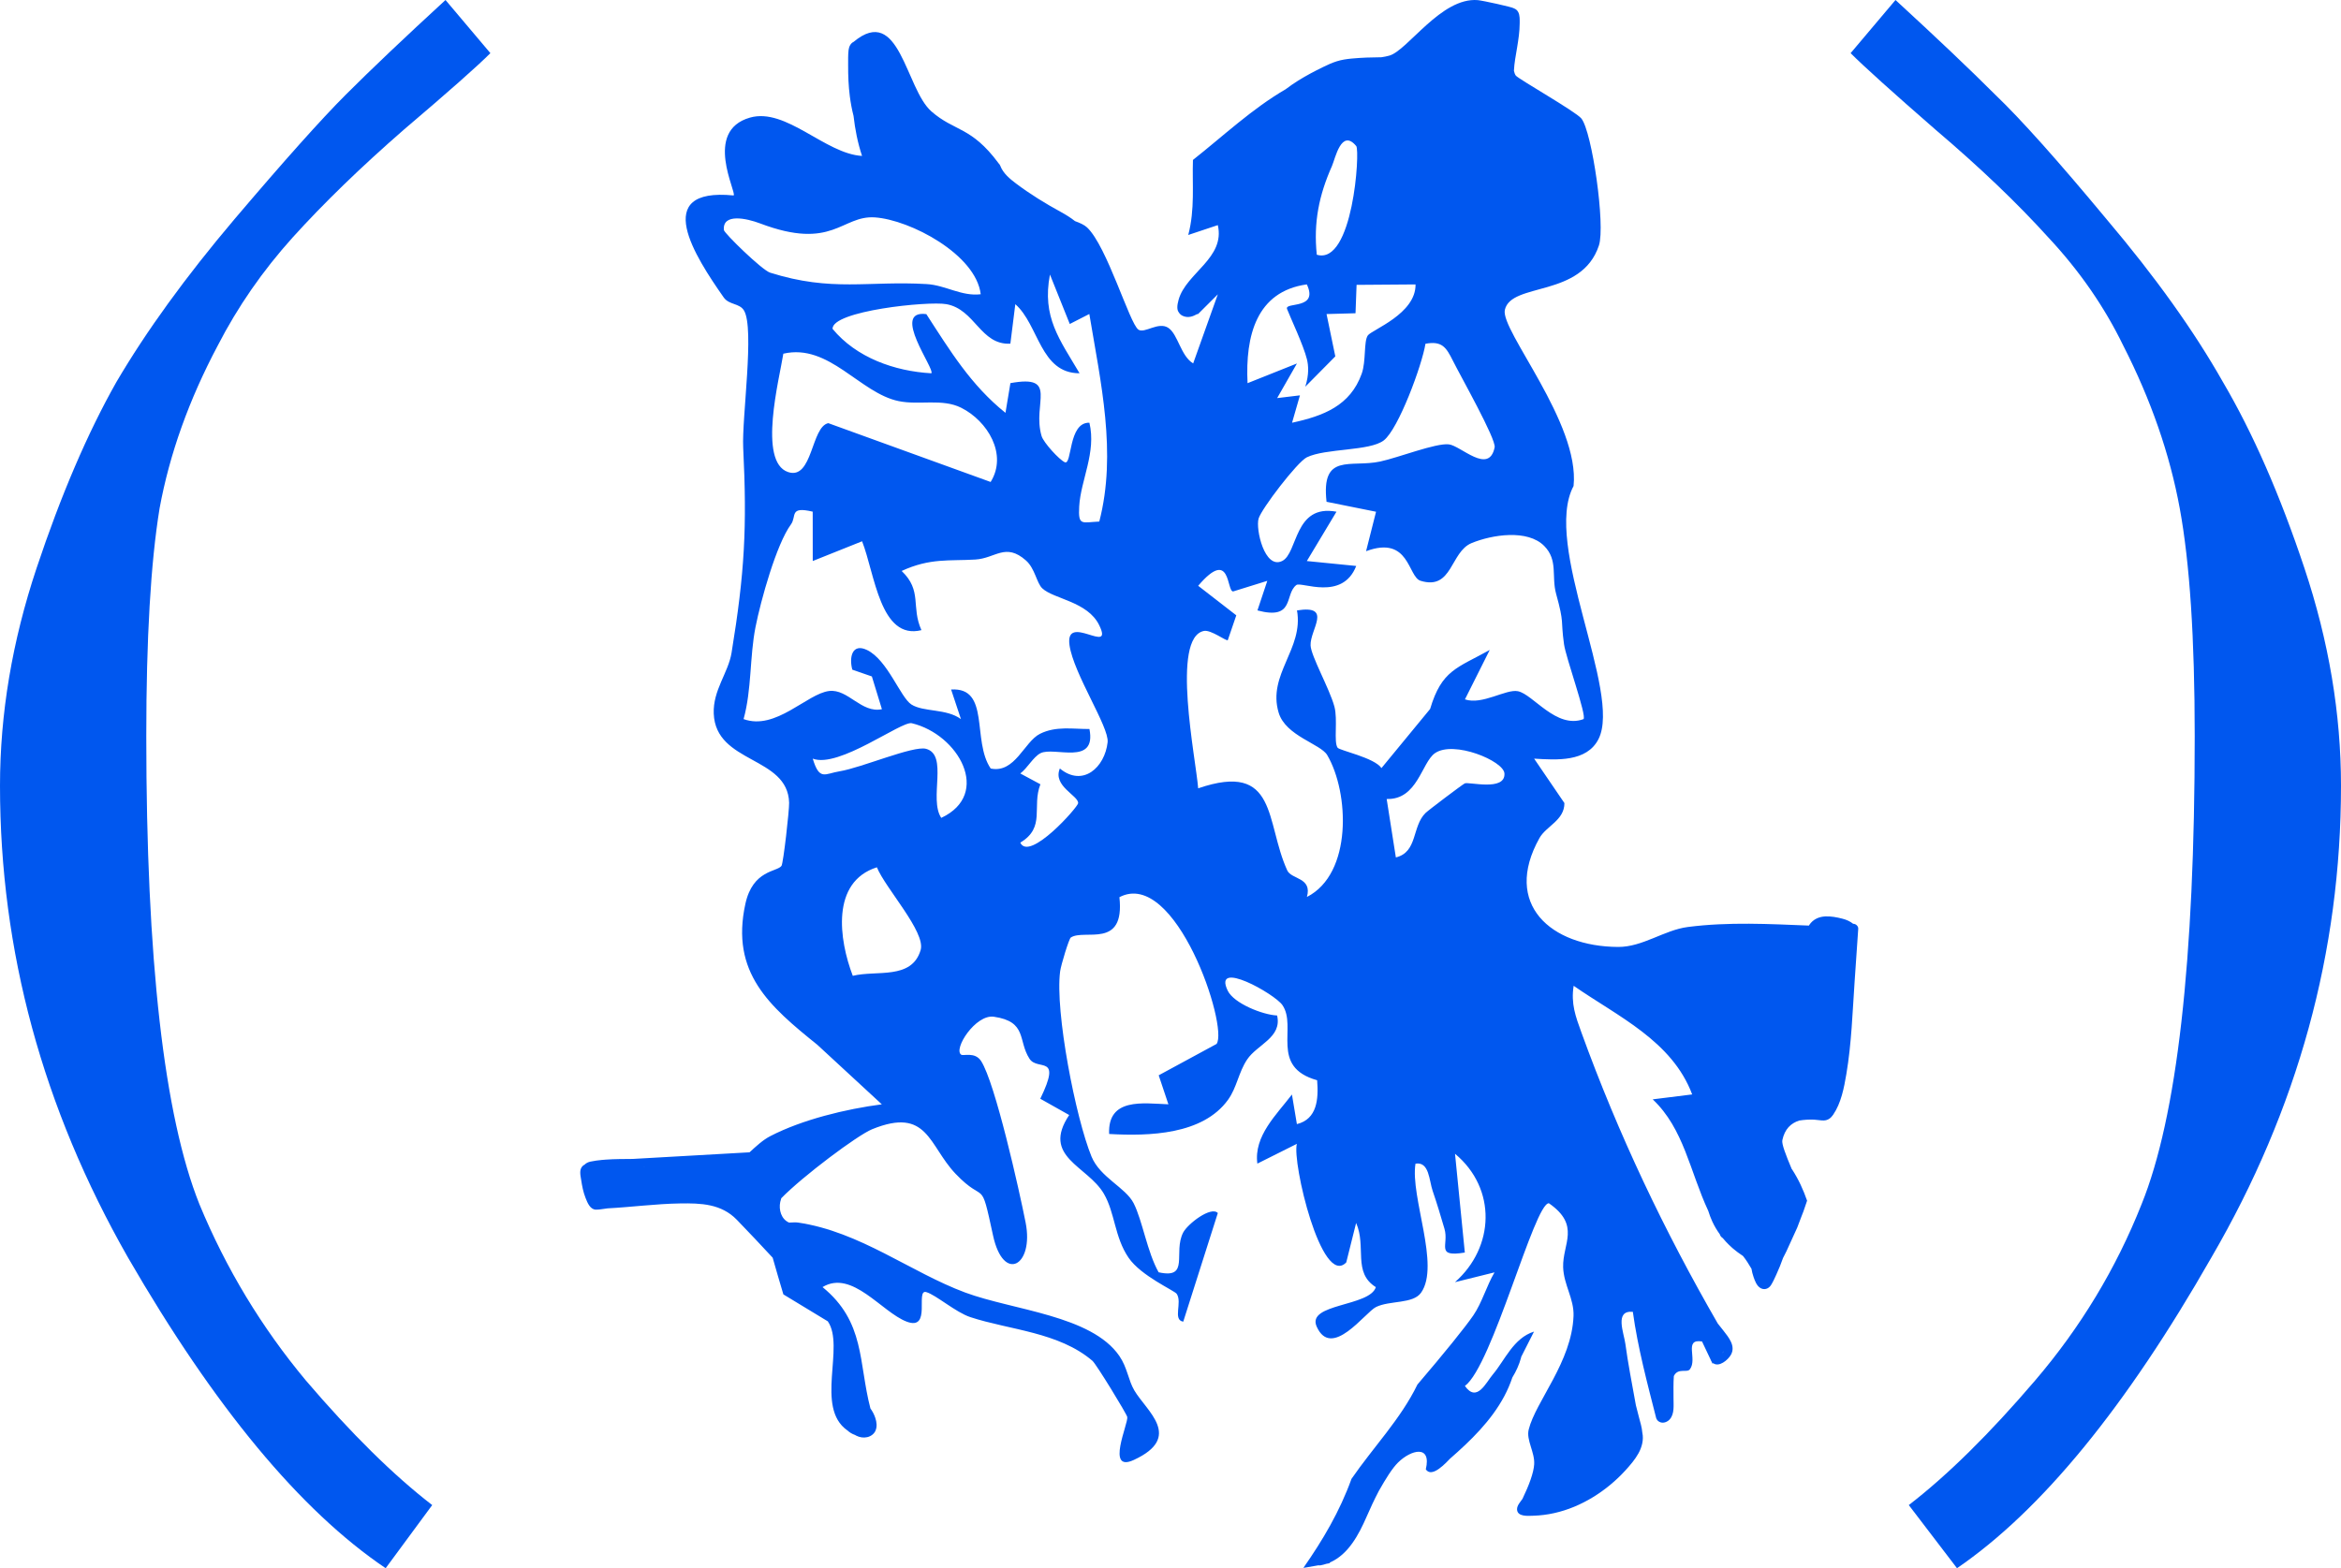 <svg width="1170" height="784" viewBox="0 0 1170 784" fill="none" xmlns="http://www.w3.org/2000/svg">
<path d="M222.657 0L245.089 26.576C238.443 33.22 224.042 45.955 201.887 64.78C180.286 83.605 161.731 101.599 146.223 118.763C131.268 135.373 118.806 153.367 108.836 172.746C94.435 199.876 84.743 227.006 79.758 254.136C75.327 281.266 73.111 319.192 73.111 367.915C73.111 479.757 81.973 557.825 99.697 602.119C112.99 634.232 130.714 663.576 152.869 690.153C175.578 716.729 196.625 737.492 216.011 752.441L192.748 784C150.1 755.209 107.175 703.441 63.972 628.695C21.324 553.949 0 475.328 0 392.831C0 356.842 6.093 320.576 18.278 284.034C30.463 247.492 43.756 216.486 58.157 191.017C73.111 165.548 92.774 138.418 117.144 109.627C142.069 80.282 160.623 59.52 172.809 47.339C185.548 34.605 202.164 18.825 222.657 0Z" fill="#0057EF"/>
<path d="M947.343 0C967.836 18.825 984.452 34.605 997.191 47.339C1009.93 59.52 1028.49 80.282 1052.86 109.627C1077.23 138.418 1096.61 165.548 1111.01 191.017C1125.97 216.486 1139.54 247.492 1151.72 284.034C1163.91 320.576 1170 356.842 1170 392.831C1170 475.881 1148.4 554.503 1105.2 628.695C1062.55 703.441 1020.18 755.209 978.083 784L953.989 752.441C973.375 737.492 994.422 716.729 1017.13 690.153C1039.84 663.576 1057.56 634.232 1070.3 602.119C1088.03 558.379 1096.89 480.311 1096.89 367.915C1096.89 319.192 1094.4 281.266 1089.41 254.136C1084.43 227.006 1075.01 199.876 1061.16 172.746C1051.75 153.367 1039.29 135.373 1023.78 118.763C1008.27 101.599 989.437 83.605 967.282 64.78C945.681 45.955 931.557 33.22 924.911 26.576L947.343 0Z" fill="#0057EF"/>
<path d="M926.27 461.853C926.27 461.853 926.23 461.853 926.21 461.853C924.69 460.633 922.89 459.823 920.91 459.313C918.14 458.583 915 457.983 912.14 458.153C908.93 458.343 906.11 459.663 904.29 462.363C904.21 462.483 904.15 462.613 904.07 462.733C884.58 461.963 864 460.793 843.52 463.443C831.73 464.973 820.97 473.473 808.73 473.413C775.13 473.243 750.87 452.063 769.41 418.963C772.78 412.953 781.91 410.113 781.87 401.483L766.74 379.273C777.84 379.943 793.05 381.083 798.92 369.473C810.74 346.133 770.76 272.283 786.45 242.963C789.7 211.513 749.81 165.153 752.1 154.933C755.23 140.943 790.42 149.063 799.12 122.703C802.41 112.733 795.71 65.963 790.36 59.253C787.6 55.793 758.8 39.483 757.56 37.763C757.15 37.193 756.86 36.383 756.64 35.403C756.81 31.533 757.58 27.683 758.21 23.873C758.88 19.833 759.5 15.753 759.52 11.653C759.52 9.863 759.64 7.703 758.8 6.063C758.33 5.143 757.53 4.483 756.61 4.173C756.61 4.173 756.59 4.153 756.59 4.143C755.89 3.543 740.9 0.253 738.58 0.063C720.27 -1.467 703.52 25.253 694.35 27.813C693.02 28.183 691.71 28.433 690.4 28.623C685.44 28.653 680.49 28.813 675.58 29.273C673.04 29.513 670.49 29.883 668.04 30.663C665.7 31.403 663.44 32.443 661.24 33.523C657.01 35.583 652.84 37.783 648.85 40.273C646.68 41.633 644.57 43.083 642.53 44.633C625.79 54.363 611.47 67.903 596.22 79.953C595.8 92.043 597.28 104.593 593.87 117.473L608.65 112.543C612.44 129.043 592.92 136.363 589.07 149.763C588.15 152.983 588.25 154.913 589.06 156.033C589.51 156.813 590.2 157.463 590.98 157.853C591.75 158.223 592.44 158.403 593.29 158.473C593.88 158.523 594.49 158.443 595.07 158.333C596.2 158.123 597.27 157.573 598.28 157.043C598.45 157.023 598.61 157.003 598.78 156.993L608.66 147.133L596.33 181.683C590.11 177.953 588.78 167.253 583.99 163.963C579 160.533 572.04 166.923 568.94 164.783C564.56 161.763 553.24 123.023 543.31 113.713C541.91 112.393 539.74 111.443 537.28 110.553C535.08 108.803 532.64 107.303 530.23 105.983C522.46 101.733 514.95 97.123 507.86 91.793C504.73 89.443 501.36 86.663 499.93 82.893C499.75 82.413 499.46 81.993 499.1 81.673C499.07 81.623 499.04 81.573 499.01 81.533C485.35 63.123 477.07 65.833 465.49 55.683C452.55 44.353 449.65 1.703 426.61 20.933C425.11 21.633 424.3 23.343 424.1 25.063C423.82 27.513 423.9 30.053 423.89 32.523C423.86 37.743 424.07 42.963 424.73 48.143C425.15 51.443 425.76 54.733 426.59 57.953C427.35 64.673 428.65 71.343 430.84 77.953C412.45 76.923 392.84 53.653 374.83 58.793C351.37 65.483 368.35 96.273 366.66 97.713C324.86 93.593 347.52 128.443 361.7 148.693C364.38 152.523 369.59 151.493 371.83 155.223C377.22 164.173 370.71 208.873 371.44 223.823C373.39 263.613 372.19 286.193 365.62 326.373C363.99 336.373 356.26 345.043 356.72 356.753C357.7 381.913 393.77 377.903 394.39 401.323C394.49 405.103 391.5 431.573 390.58 432.873C388.4 435.943 376.27 434.803 372.54 451.823C364.99 486.293 384.58 503.063 408.52 522.353L440.72 552.093C422.81 554.423 400.98 559.713 384.98 567.993C381.23 569.933 377.91 573.053 374.61 576.083C355.15 577.183 335.68 578.293 316.22 579.393C311.76 579.433 307.28 579.413 302.83 579.733C302.23 579.773 301.62 579.823 301.02 579.883C300.99 579.883 300.96 579.883 300.93 579.883C298.97 580.063 297 580.323 295.09 580.733C293.96 580.973 292.89 581.493 292.16 582.263C292.02 582.343 291.86 582.403 291.73 582.503C289.2 584.243 290.08 587.403 290.47 589.943C290.93 592.983 291.51 596.023 292.65 598.883C293.56 601.163 294.88 604.673 297.79 604.743C299.25 604.783 300.78 604.493 302.23 604.303C302.7 604.243 303.17 604.173 303.63 604.103C315.64 603.473 327.66 601.843 339.79 601.643C350.38 601.463 360.5 601.833 368.24 609.793C374.3 616.033 380.24 622.403 386.17 628.763C387.92 634.903 389.68 641.033 391.52 647.113L413.73 660.583C422.41 673.173 407.23 703.583 423.42 715.053L423.45 715.033C424.53 716.093 425.89 716.903 427.36 717.403C427.55 717.513 427.73 717.643 427.92 717.733C429.67 718.603 431.54 718.923 433.46 718.483C435.17 718.093 436.83 716.923 437.54 715.293C438.45 713.223 438.16 710.963 437.47 708.873C436.9 707.143 436.07 705.583 435.02 704.123C429 681.113 432.46 660.903 411.09 643.463C425.83 634.543 440.66 655.983 453.12 660.723C465.82 665.553 457.31 644.333 462.93 645.963C467.82 647.383 477.62 656.063 484.98 658.483C504.58 664.933 529.12 665.903 546 680.333C547.87 681.933 563.06 706.773 563.39 708.393C564.04 711.553 552.45 736.443 566.64 729.893C591.43 718.443 573.05 705.553 566.91 695.103C563.87 689.933 563.45 683.723 559.43 677.883C545.46 657.573 506.38 655.073 482.45 646.203C455.16 636.083 429.94 615.783 398.87 611.203C397.78 611.043 396.14 611.133 394.37 611.213C390.44 609.553 389.13 604.773 389.96 600.873C390.09 600.243 390.27 599.633 390.48 599.033C401.17 588.063 428.56 567.523 435.86 564.553C463.76 553.173 464.06 572.653 477.61 586.843C492.75 602.693 489.85 587.683 496.29 617.573C501.48 641.653 516.84 632.813 512.6 611.243C509.44 595.173 497.36 541.263 490.34 530.453C487.25 525.693 481.51 528.063 480.37 527.263C476.35 524.443 487.59 506.983 496.72 508.303C513.54 510.743 508.65 520.283 514.53 529.303C518.7 535.693 530.93 526.663 519.92 549.303L534.37 557.443C520.33 578.413 543.5 582.793 551.67 596.743C557.33 606.413 556.95 618.383 564.06 628.803C570.25 637.883 586.96 645.183 588.09 646.823C591.04 651.113 585.93 659.843 591.37 660.753L608.65 606.443C605.31 602.843 593.56 611.833 591.3 616.253C586.21 626.233 594.83 639.563 579.07 636.063C573.41 626.083 570.96 610.153 566.6 601.573C562.56 593.623 549.86 588.723 545.52 578.203C537.63 559.043 527.2 505.673 529.84 485.623C530.26 482.413 534.27 469.313 535.16 468.713C541.92 464.173 562.33 474.793 559.47 448.533C587.58 433.873 614.1 513.363 608.03 521.903L579.1 537.583L583.95 552.083C571.34 551.603 553.54 548.633 554.33 566.913C574.26 568.053 601.13 567.333 613.76 549.813C618.19 543.663 618.96 536.213 623.29 529.703C628.32 522.143 640.84 518.753 638.28 507.683C631 507.343 616.65 501.603 613.6 495.273C605.93 479.323 637.1 496.883 640.95 502.503C648.48 513.493 634.39 533.383 658.29 540.053C659.04 549.453 658.31 559.473 648.17 561.983L645.69 547.183C638.04 557.253 626.56 567.893 628.41 581.733L648.15 571.853C645.68 580.833 660.49 643.943 672.84 631.123L677.77 611.393C683.05 623.343 675.93 636.163 687.63 643.483C684.6 653.293 652.86 651.583 658.06 663.213C665.5 679.883 682.29 656.073 687.72 653.423C694.65 650.043 706.18 651.983 710.22 646.283C719.92 632.623 704.75 598.473 707.44 581.763C714.34 580.593 714.23 590.133 716.02 595.353C718.2 601.723 720.04 607.873 721.93 614.333C724.29 622.413 717.21 628.623 732.1 626.193L727.2 576.813C748.16 594.273 746.98 623.563 727.18 641.003L746.94 636.103C743 642.773 740.69 651.263 736.35 657.603C732.29 663.533 721.86 676.433 708.41 692.183C700.11 709.353 686.29 723.583 675.46 739.333C669.62 755.543 661.09 770.003 651.42 783.833C651.95 783.743 652.48 783.673 653.01 783.583C654.98 783.253 656.94 782.913 658.91 782.553C659.27 782.623 659.66 782.633 660.04 782.553C661.04 782.373 661.98 782.103 662.9 781.803C663.4 781.713 663.9 781.623 664.4 781.523C664.53 781.373 664.66 781.233 664.79 781.083C673.91 777.083 679.13 767.163 682.98 758.323C684.89 753.943 686.91 749.583 689.14 745.343C692.52 739.383 695.75 734.103 698.74 731.153C705.15 724.813 715.57 722.043 712.6 734.563C714.9 737.993 719.46 734.843 724.66 729.283C735.06 720.203 745.24 710.323 751.8 698.053C753.41 695.033 754.77 691.883 755.86 688.633C757.73 685.593 759.23 682.343 760.2 678.783C760.24 678.633 760.26 678.493 760.27 678.353L766.68 665.713C756.38 668.943 752.08 680.083 746.12 687.113C742.66 691.193 738.15 701.413 732.14 692.893C745.87 682.793 766.87 601.453 774.11 601.543C790.14 612.663 780.87 621.863 781.24 633.523C781.51 642.313 786.75 649.293 786.43 657.893C785.55 680.943 767.54 700.523 764.02 714.693C762.71 719.963 767.15 726.033 766.76 732.073C766.49 736.313 764.27 742.343 760.93 749.303C760.89 749.363 760.85 749.413 760.81 749.473C759.8 750.933 758.19 752.623 758.2 754.513C758.23 758.413 763.8 757.833 766.38 757.763C773.36 757.563 780.27 755.973 786.71 753.303C793.25 750.593 799.28 746.863 804.73 742.363C807.44 740.123 809.99 737.703 812.36 735.103C814.75 732.483 817.15 729.703 818.88 726.583C820.6 723.473 821.59 719.753 820.81 716.253C820.62 713.603 819.75 710.963 819.11 708.453C818.6 706.463 818.09 704.473 817.58 702.483C815.7 692.033 813.61 681.403 812.35 671.913C811.62 666.393 806.76 654.943 816.07 655.833C818.56 673.833 823.3 691.543 827.81 709.233C827.82 709.223 827.83 709.213 827.85 709.203C828.19 710.063 828.9 710.763 829.97 711.093C831.64 711.603 833.52 710.763 834.6 709.483C836.93 706.733 836.39 702.513 836.4 699.183C836.41 695.443 836.29 691.673 836.56 687.943C838.65 683.653 843.12 686.483 844.58 684.563C848.53 679.383 841.31 669.143 850.65 670.653C852.04 673.643 853.49 676.683 854.94 679.713C854.99 679.913 855.06 680.113 855.19 680.323C855.23 680.383 855.27 680.433 855.31 680.493C855.51 680.923 855.72 681.343 855.92 681.773C856.01 681.673 856.11 681.573 856.2 681.473C859.06 683.693 863.59 679.973 865.1 677.293C867.59 672.853 863.89 668.523 861.3 665.173C860.39 663.993 859.45 662.843 858.52 661.673C831.79 615.333 808.87 567.233 790.35 516.113C787.43 508.053 785.08 501.793 786.49 492.833C808.57 508.183 835.65 520.323 845.73 547.143L826 549.603C841.6 564.323 844.53 585.553 853.77 605.363C854.33 607.163 854.98 608.933 855.77 610.653C856.8 612.903 858.08 615.053 859.54 617.063C859.7 617.713 860.12 618.303 860.7 618.733C860.81 618.813 860.92 618.893 861.02 618.973C861.53 619.583 862.04 620.183 862.58 620.763C863.47 621.713 864.43 622.683 865.46 623.593C865.54 623.663 865.62 623.733 865.69 623.803C865.87 623.953 866.04 624.113 866.22 624.263C867.63 625.463 869.29 626.703 871.14 627.923C872.73 629.913 874.07 632.083 875.36 634.283C875.6 635.703 875.93 637.103 876.42 638.473C877.09 640.323 877.85 642.493 879.5 643.703C881.48 645.153 883.88 644.453 885.14 642.443C886.19 640.773 887.01 638.893 887.83 637.103C889.06 634.423 890.17 631.683 891.14 628.903C891.71 627.803 892.27 626.693 892.82 625.583C893.41 624.383 896.79 616.823 898.23 613.723C899.32 610.793 901.42 605.363 901.29 605.733C901.95 603.923 902.53 602.093 903.16 600.273C901.29 594.873 898.91 589.643 895.71 584.703C895.64 584.593 895.54 584.503 895.46 584.393C892.5 577.333 890.39 571.903 890.79 570.013C891.97 564.443 895.06 561.533 899.22 560.203C901.69 559.803 904.18 559.643 906.7 559.753C908.29 559.823 909.91 560.203 911.5 560.163C913.55 560.103 915.05 558.973 916.16 557.343C920.19 551.453 921.62 543.833 922.79 536.933C925.37 521.703 925.85 506.123 926.91 490.733C927.51 481.933 928.12 473.133 928.72 464.333C928.81 462.983 927.5 461.833 926.22 461.833L926.27 461.853ZM321.84 583.463C321.84 583.463 321.84 583.443 321.82 583.443C322.02 583.433 322.22 583.423 322.42 583.413C322.23 583.433 322.03 583.453 321.84 583.473V583.463ZM504.97 171.803L507.44 152.073C519.27 162.453 519.81 186.633 539.55 186.613C529.6 169.723 520.66 158.533 524.75 137.253L534.66 161.973L544.43 156.973C550.07 190.993 558.3 226.453 549.41 260.743C540.64 261.143 538.82 263.093 539.37 253.193C540.11 239.973 548.02 226.223 544.47 211.333C533.8 211.013 535.9 232.803 532.15 231.083C529.4 229.823 521.54 221.283 520.57 217.983C515.73 201.683 529.38 187.083 504.99 191.543L502.52 206.393C485.26 192.563 474.77 175.253 462.96 157.033C444.93 154.773 467.57 184.793 465.46 186.623C447.07 185.583 427.97 178.793 416.11 164.423C415.68 155.393 463.91 150.463 472.93 152.053C487.37 154.593 489.96 172.553 504.96 171.823L504.97 171.803ZM495.1 240.953L413.98 211.553C405.37 213.313 406.17 240.103 393.89 236.003C378.67 230.923 389.53 189.353 391.5 176.823C414.37 171.533 429.67 196.493 449.11 200.523C459.51 202.673 470.87 199.093 480.37 203.843C493.59 210.443 503.7 227.173 495.11 240.953H495.1ZM361.79 115.013C360.99 106.483 373.16 109.143 379.88 111.693C416.26 125.483 420.63 107.543 437.28 108.683C454.87 109.893 487.77 127.183 490.15 147.103C480.52 148.253 472.61 142.583 463.18 142.023C433.87 140.283 415.77 146.053 384.89 136.313C380.81 135.023 361.93 116.573 361.79 115.003V115.013ZM460.13 474.933C455.69 490.003 438.06 484.903 426.21 487.853C419.3 469.793 415.21 440.913 438.26 433.593C442.43 443.953 462.76 465.983 460.13 474.933ZM470.43 408.893C464.11 399.413 474.11 377.383 462.81 374.363C456.43 372.663 430.63 383.813 419.65 385.593C412.24 386.793 409.57 390.503 406.2 379.273C419.23 384.253 450.55 360.333 455.7 361.563C479.03 367.133 495.85 396.943 470.43 408.883V408.893ZM553.58 371.033C552.18 383.713 541.14 393.653 529.7 384.193C526.03 392.933 538.88 397.693 538.86 401.483C538.85 403.413 514.37 431.003 509.93 421.253C522.75 413.583 515.56 403.313 519.98 392.093L509.93 386.683C513.54 383.973 516.34 378.503 519.97 376.583C526.69 373.013 548.15 383.183 544.49 364.463C536.12 364.493 527.7 362.883 519.75 366.873C511.89 370.813 507.27 386.753 495.14 384.213C485.62 370.243 495.07 343.493 475.35 344.713L480.27 359.503C472.97 354.143 461.57 356.083 455.5 352.193C450.01 348.673 443.59 329.903 433.33 324.963C425.83 321.343 424.31 328.753 425.98 334.793L435.75 338.183L440.77 354.553C430.5 356.713 423.84 344.313 414.4 345.453C403.32 346.783 387.73 365.363 371.63 359.503C375.73 344.723 374.66 328.353 377.57 313.603C380.23 300.133 388.02 272.123 395.29 262.193C398.28 258.113 394.27 252.983 406.18 255.803L406.2 280.473L430.86 270.603C437.24 286.793 439.86 320.163 460.52 315.033C455.21 303.283 461.07 295.423 450.64 285.443C464.91 278.853 474.58 280.533 487.48 279.733C497.59 279.103 502.52 271.183 512.73 280.173C517.31 284.203 518.08 291.463 520.92 294.133C526.62 299.513 543.62 300.653 549.4 312.613C556.82 327.943 532.21 306.023 534.52 322.503C536.53 336.823 554.4 363.473 553.57 371.043L553.58 371.033ZM665.73 82.913C667.33 79.333 670.37 63.983 677.84 73.033C679.79 75.403 676.21 132.823 658.11 127.343C656.43 111.163 659.21 97.563 665.74 82.913H665.73ZM653.13 142.173C659.23 155.033 641.85 150.803 643.25 154.473C644.87 158.683 651.49 172.643 653.2 179.653C653.93 182.653 654.33 187.183 652.36 193.333C657.36 188.273 662.37 183.213 667.37 178.163L662.99 157.003L677.47 156.603L678 142.413L707.47 142.193C707.7 156.923 685.56 164.893 683.61 167.703C681.51 170.733 682.81 180.533 680.57 186.813C674.85 202.853 661.42 207.953 645.75 211.343C647.06 206.783 648.37 202.213 649.69 197.653C645.89 198.113 642.1 198.563 638.3 199.023L648.19 181.713L623.51 191.563C622.34 167.893 627.93 145.693 653.11 142.183L653.13 142.173ZM732.05 391.653C730.58 392.433 713.94 405.003 712.45 406.453C705.61 413.163 708.6 426.023 697.63 428.653L693.04 399.443C708.45 399.933 710.5 381.233 717.14 376.563C726.48 369.993 751.53 380.383 751.9 386.673C752.45 395.813 733.9 390.683 732.05 391.663V391.653ZM732.18 349.603L744.54 324.943C728.2 334.033 720.55 334.963 714.76 354.433L690.44 383.993C686.86 378.753 669.47 375.213 668.5 373.793C666.49 370.853 668.68 359.743 666.91 353.223C664.48 344.253 655.21 327.983 655.01 322.633C654.71 314.713 666.21 302.303 648.22 305.163C651.66 324.413 633.33 337.163 639.05 356.283C642.54 367.953 660.03 371.883 663.33 377.503C674.33 396.193 676.01 436.823 653.18 448.423C655.93 438.583 645.46 439.733 643.36 435.163C632.29 411.093 638.83 380.413 598.83 394.113C597.68 379.283 585.11 318.683 601.74 315.423C605.22 314.743 612.85 320.623 613.63 320.043L617.88 307.623L598.83 292.853C615.35 273.483 612.9 295.763 616.32 295.683L633.38 290.383L628.45 305.173C647.33 310.193 641.81 297.113 647.91 292.463C650.33 290.623 670.89 300.643 677.82 282.943L653.14 280.483L667.95 255.823C646.6 251.843 648.79 276.623 640.76 280.483C632 284.703 627.5 264.513 629.02 259.273C630.43 254.403 648.36 230.953 653.12 228.633C662.52 224.053 684.51 225.603 691.59 220.173C698.89 214.573 710.71 182.613 712.43 171.853C720.68 170.323 722.79 173.623 726.14 180.343C730.05 188.193 747.83 219.613 747 223.653C744.15 237.563 730.06 222.783 724.08 222.143C717.51 221.443 698.87 228.793 689.79 230.733C674.92 233.913 660.21 226.163 662.99 250.863L687.73 255.843L682.74 275.563C704.54 267.473 703.57 288.383 709.97 290.353C725.97 295.283 724.76 275.943 735.47 271.513C745.72 267.283 763.47 264.493 771.81 272.973C778.8 280.073 775.32 288.143 777.72 296.843C781.97 312.243 779.9 309.243 781.67 322.023C782.62 328.923 793.15 357.853 791.41 359.523C777.76 364.553 766.26 347.123 758.63 345.563C752.7 344.353 740.71 352.623 732.15 349.633L732.18 349.603ZM860.49 676.733C860.84 676.323 861.19 675.923 861.53 675.513C861.46 675.623 861.4 675.743 861.31 675.853C861.07 676.163 860.78 676.453 860.48 676.733H860.49Z" fill="#0057EF"/>
</svg>
